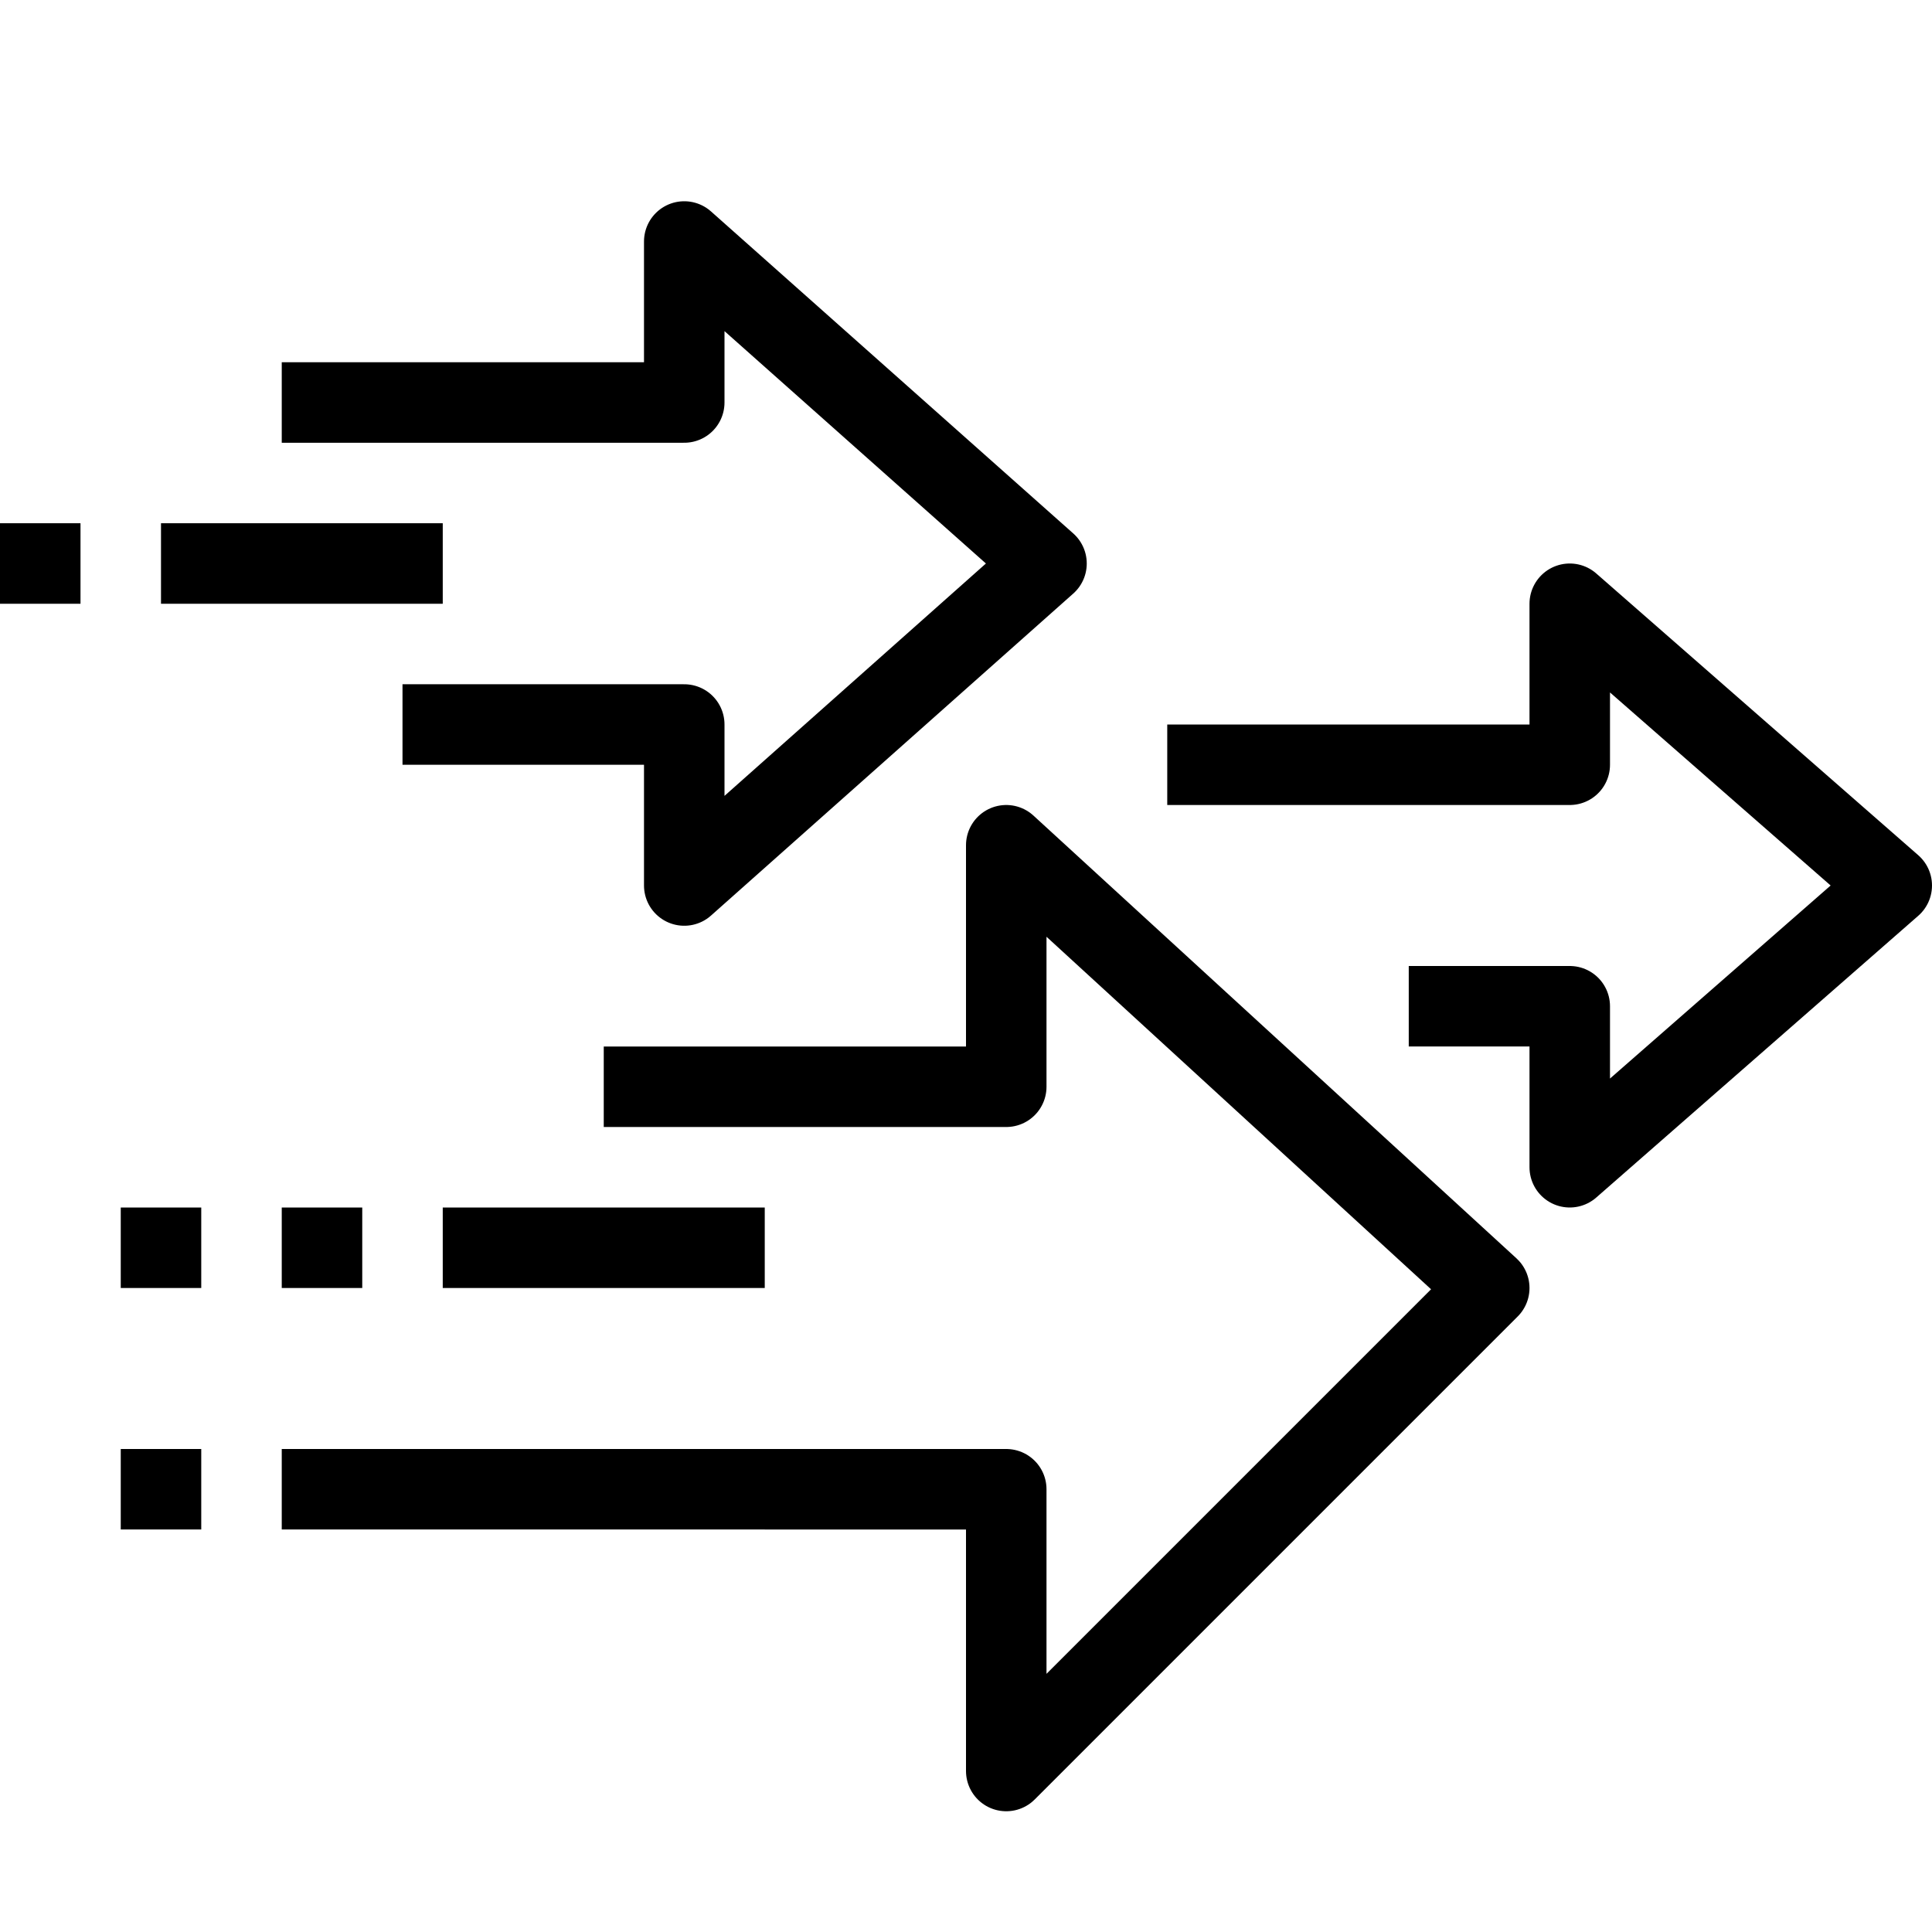 <svg viewBox="0 0 48 48" xml:space="preserve" xmlns="http://www.w3.org/2000/svg" enable-background="new 0 0 48 48"><g id="icons"><path d="M7 10h10V6l9 8-9 8v-4h-7M29 19h10v-4l8 7-8 7v-4h-4M11 14H4M2 14H0M19 31h-8M9 31H7M5 31H3M5 37H3M15 27h10v-6l12 11-12 12v-7H7" fill="none" stroke="#000000" stroke-width="2" stroke-linejoin="round" stroke-miterlimit="10" class="stroke-505050"></path></g></svg>